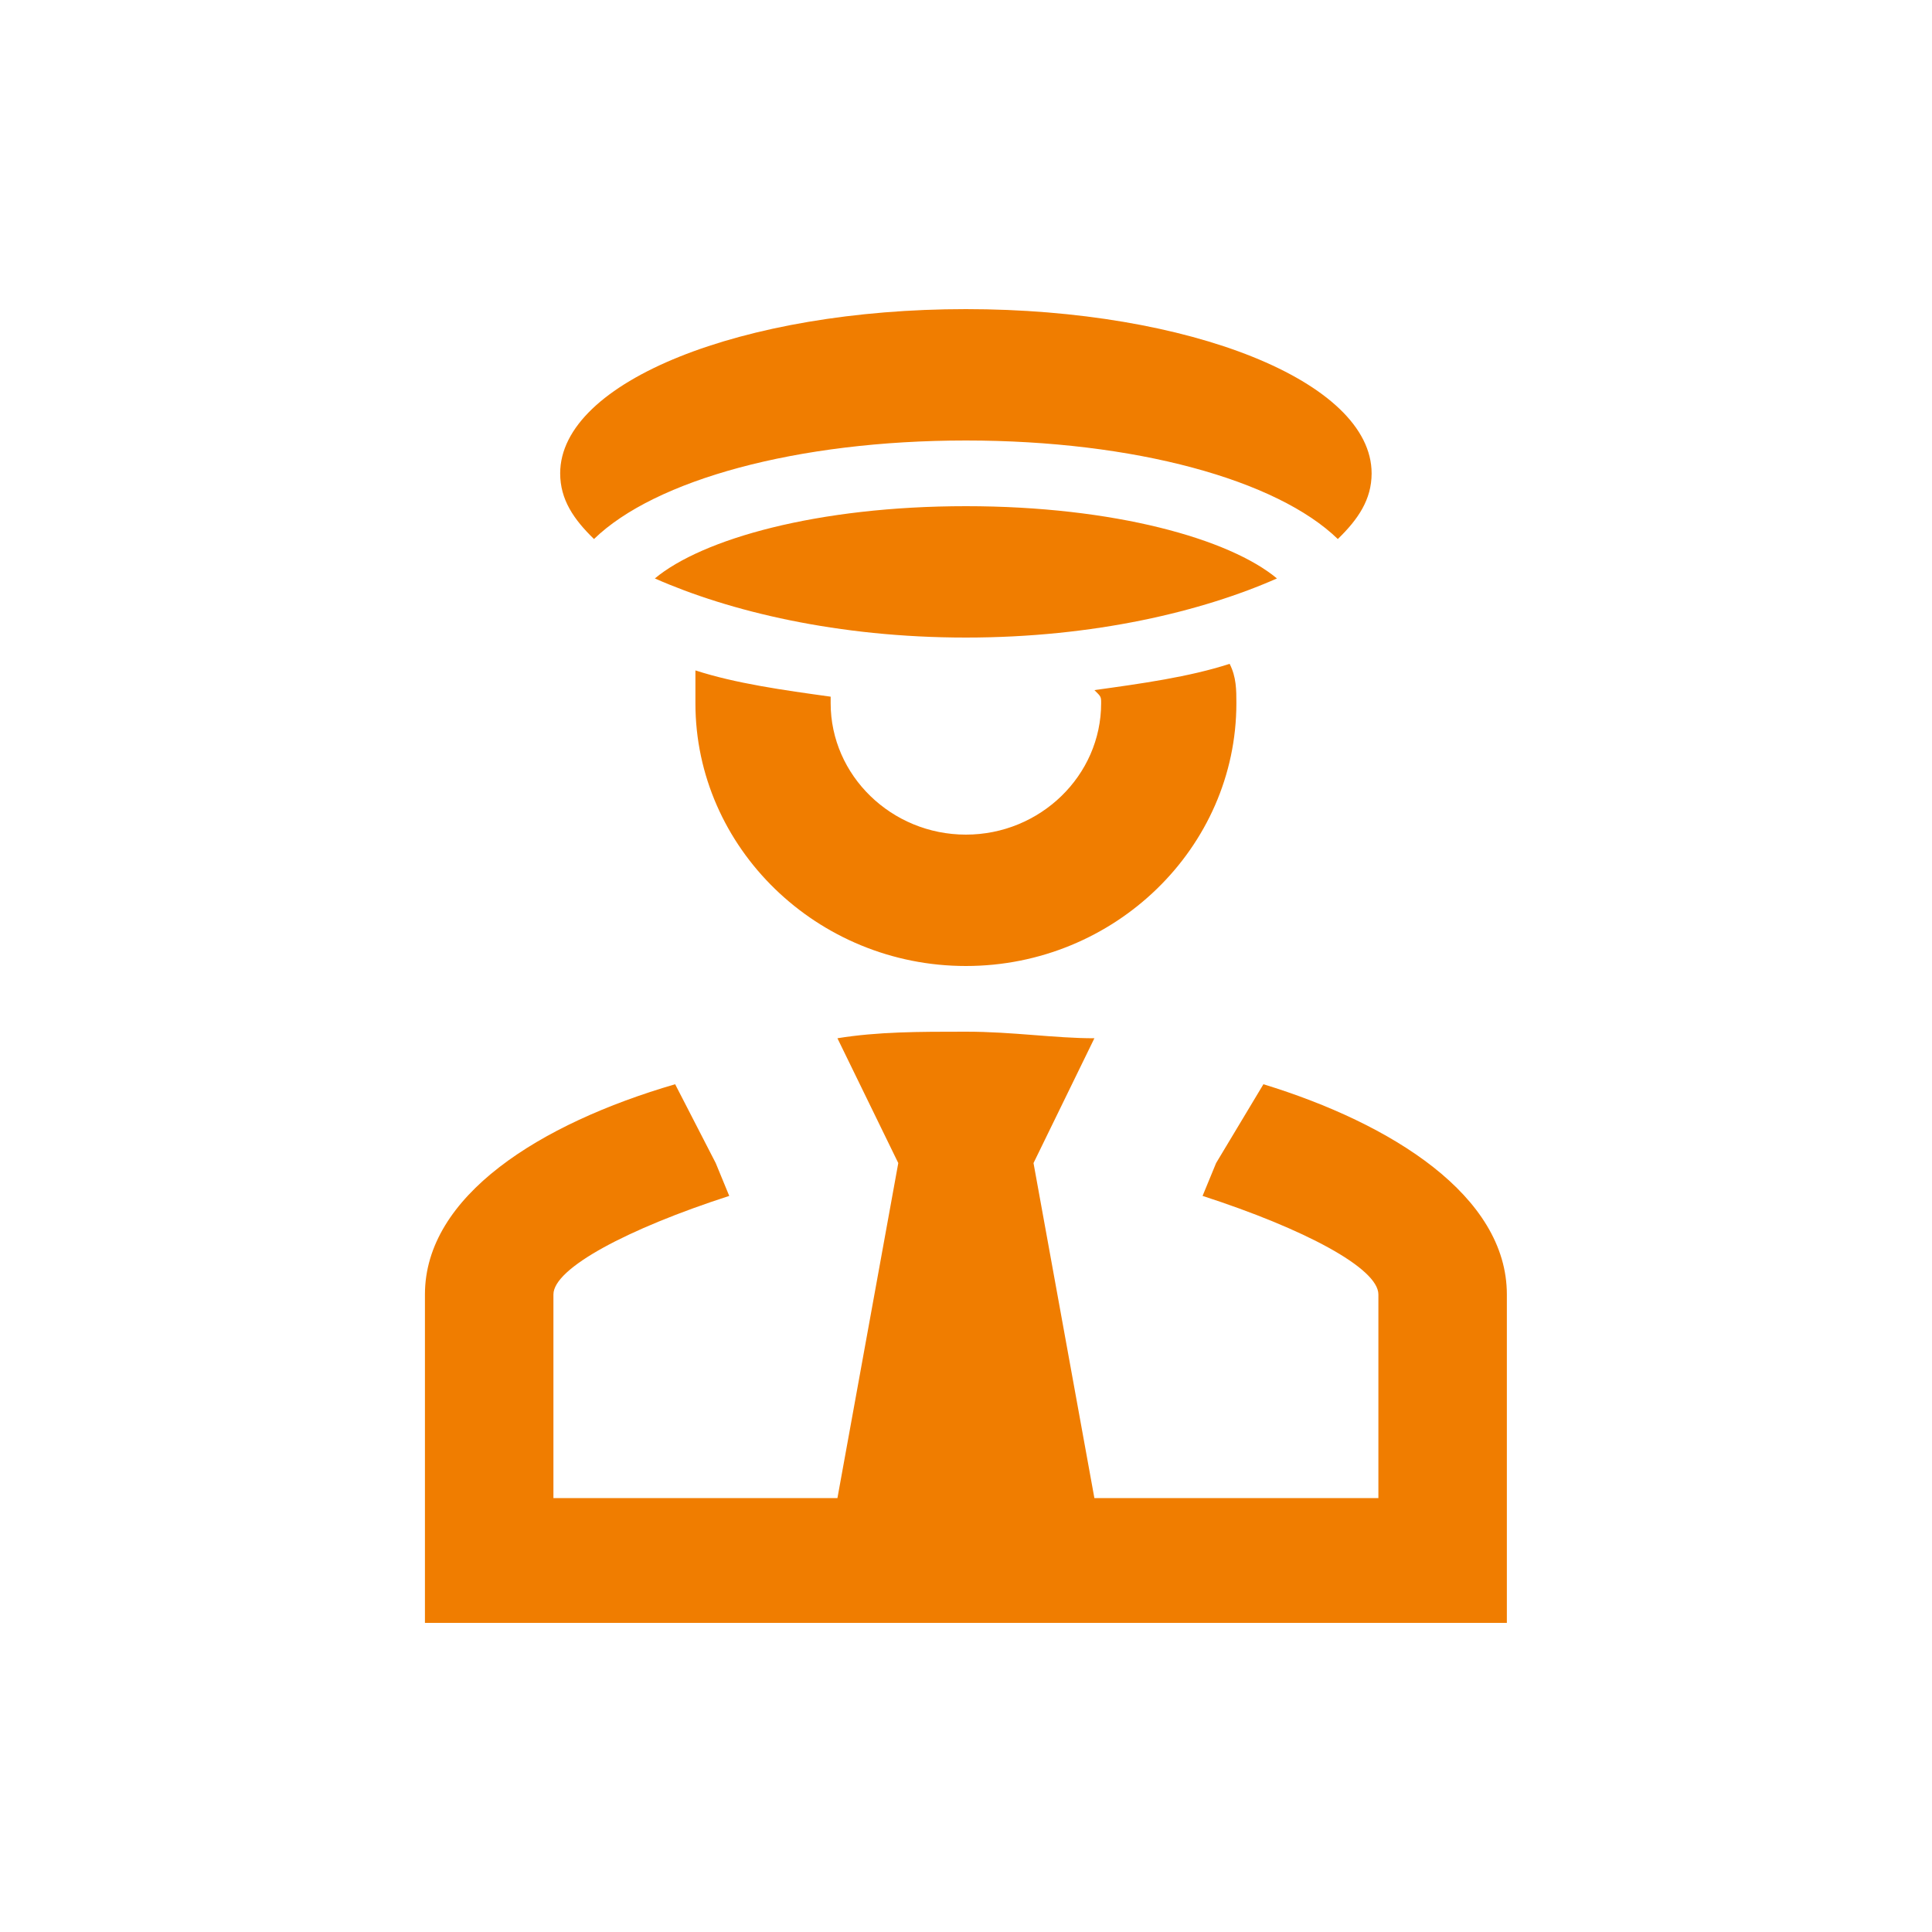 <svg width="75" height="75" viewBox="0 0 75 75" fill="none" xmlns="http://www.w3.org/2000/svg">
<path d="M21.746 18.375C21.746 14.805 28.834 12 37.496 12C46.159 12 53.246 14.805 53.246 18.375C53.246 19.395 52.721 20.16 51.934 20.925C49.571 18.63 44.059 17.1 37.496 17.1C30.934 17.1 25.421 18.63 23.059 20.925C22.271 20.16 21.746 19.395 21.746 18.375ZM37.496 19.65C31.721 19.65 27.259 20.925 25.421 22.455C28.309 23.73 32.509 24.75 37.496 24.75C42.484 24.75 46.684 23.73 49.571 22.455C47.734 20.925 43.271 19.65 37.496 19.65ZM42.746 27.3C42.746 30.105 40.384 32.4 37.496 32.4C34.609 32.4 32.246 30.105 32.246 27.3V27.045C30.409 26.79 28.571 26.535 26.996 26.025V27.3C26.996 32.91 31.721 37.5 37.496 37.5C43.271 37.5 47.996 32.91 47.996 27.3C47.996 26.79 47.996 26.28 47.734 25.77C46.159 26.28 44.321 26.535 42.484 26.79C42.746 27.045 42.746 27.045 42.746 27.3ZM49.046 42.09L47.209 45.15L46.684 46.425C50.621 47.7 53.509 49.23 53.509 50.25V58.155H42.484L40.121 45.15L42.484 40.305C40.909 40.305 39.334 40.05 37.496 40.05C35.659 40.05 34.084 40.05 32.509 40.305L34.871 45.15L32.509 58.155H21.484V50.25C21.484 49.23 24.371 47.7 28.309 46.425L27.784 45.15L26.209 42.09C20.959 43.62 16.496 46.425 16.496 50.25V63H58.496V50.25C58.496 46.425 54.034 43.62 49.046 42.09Z" fill="#F07D00"/>
</svg>
